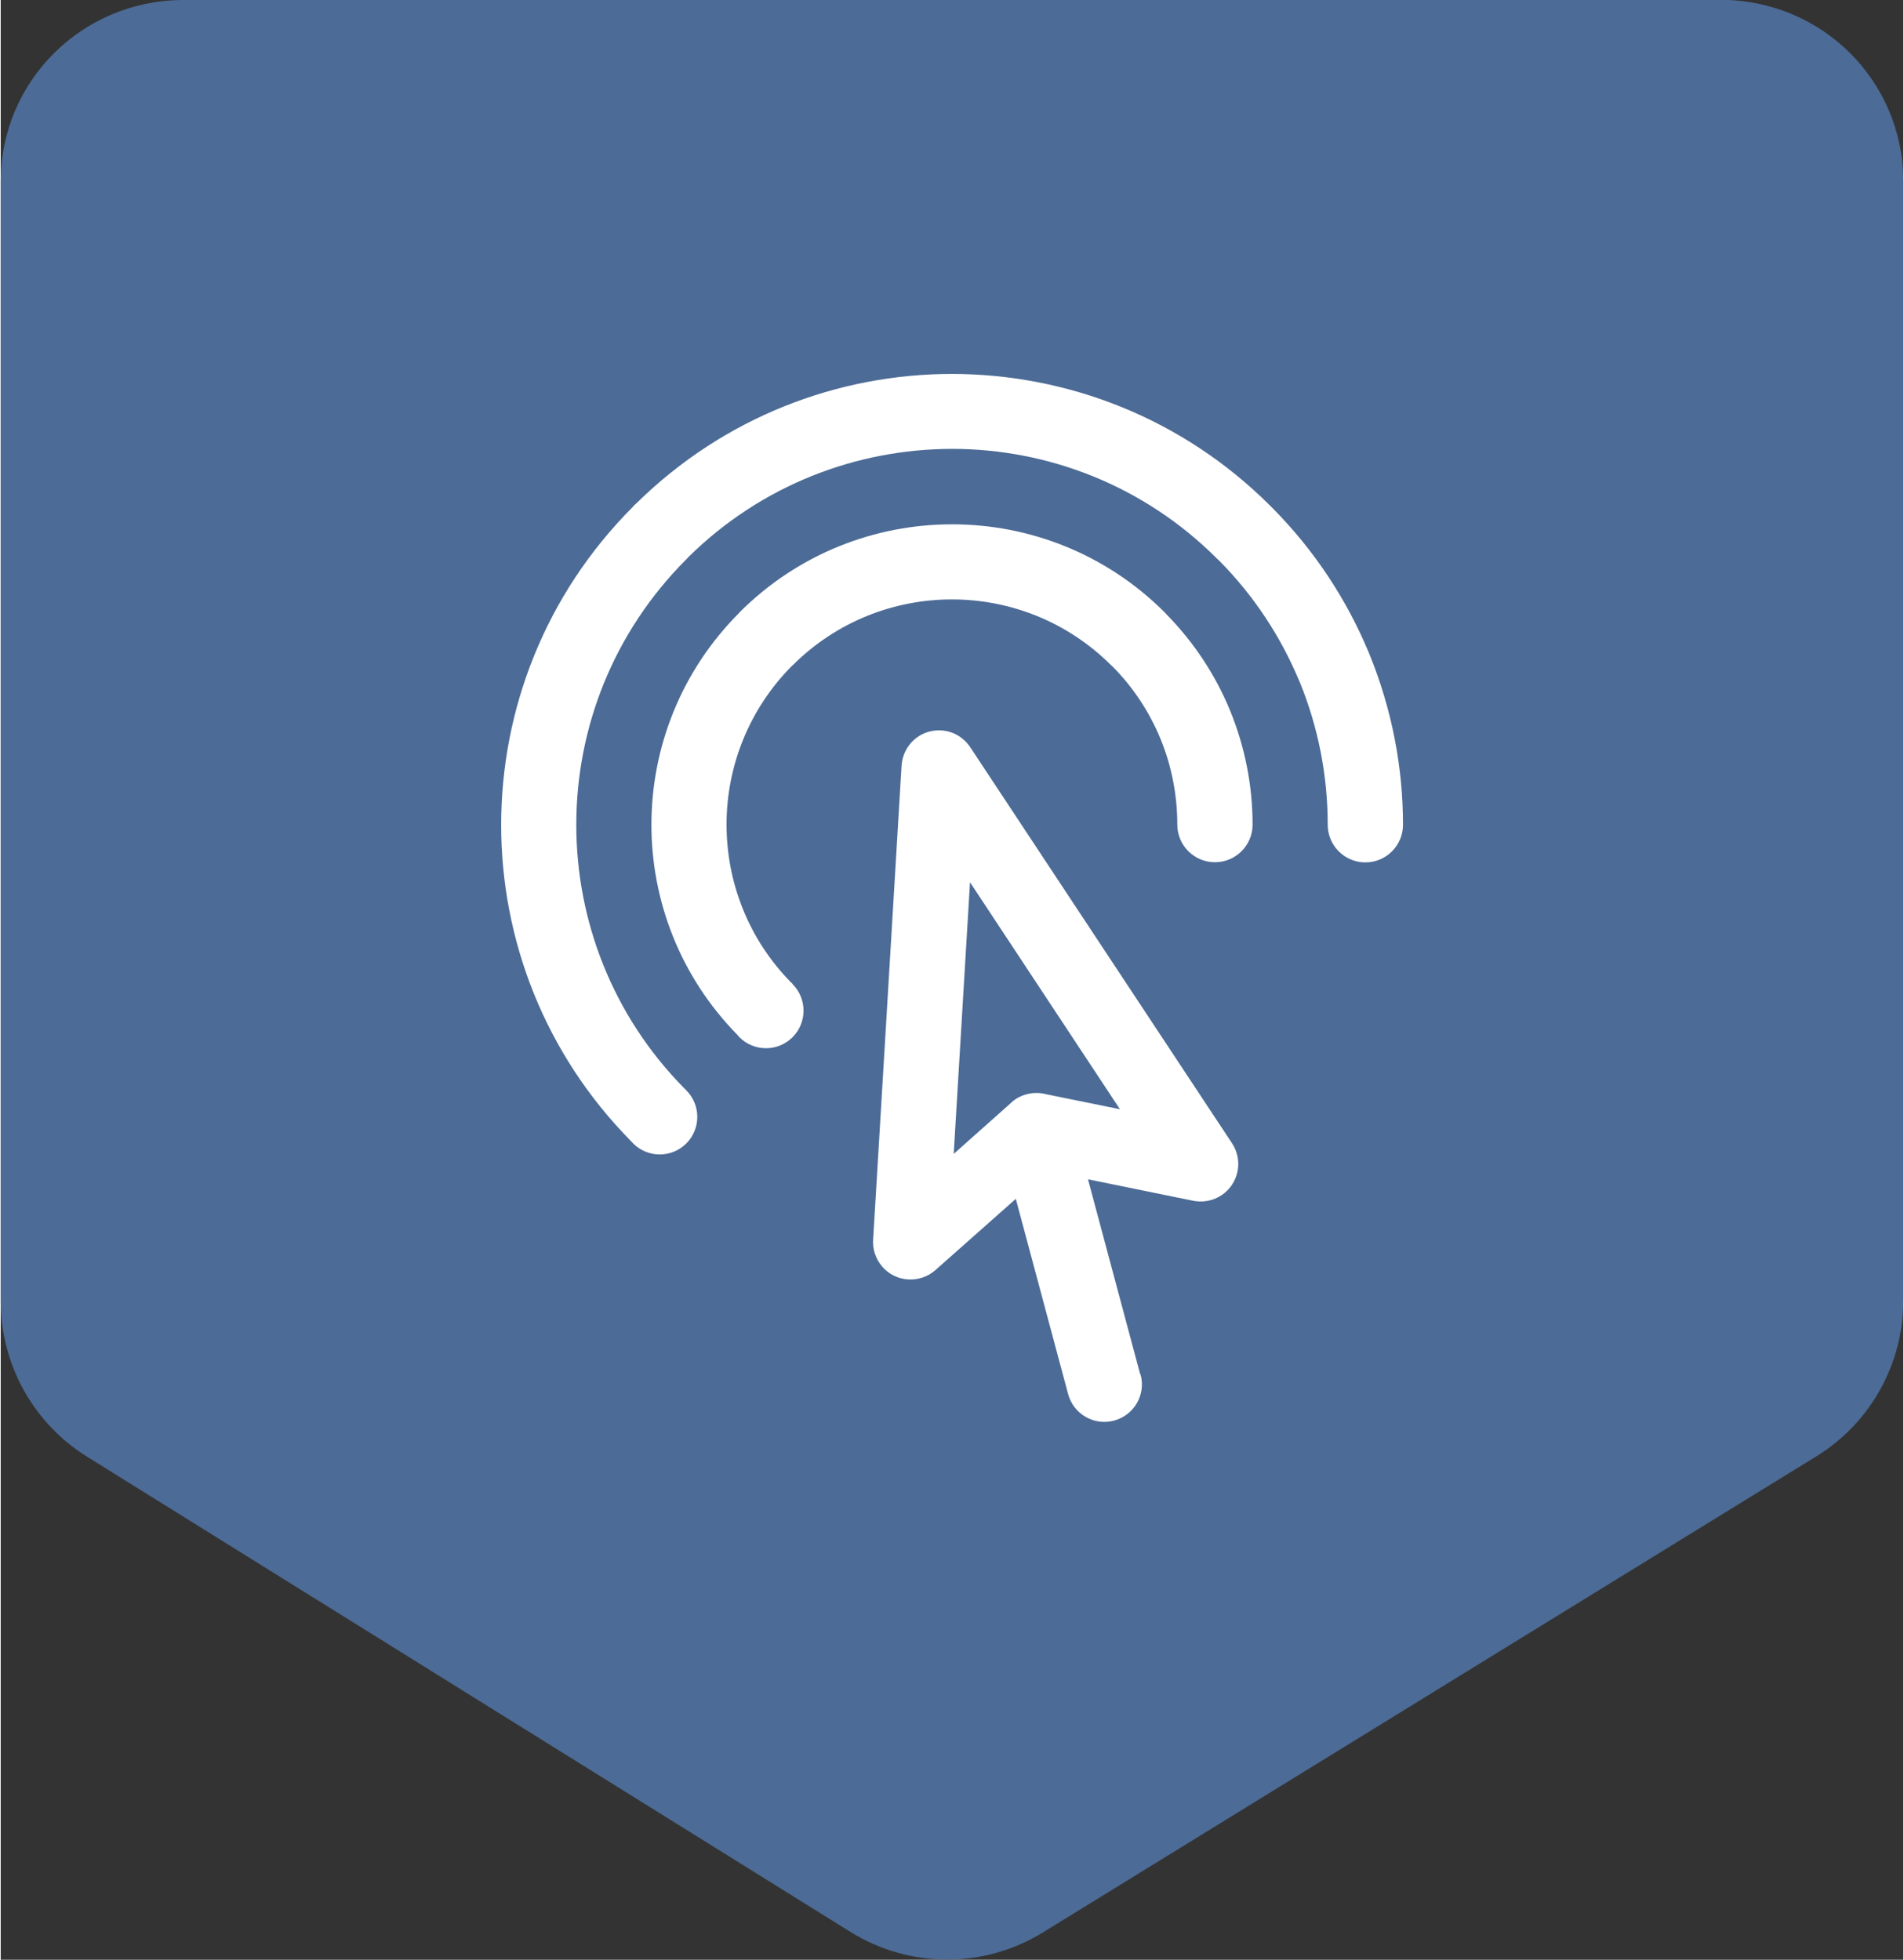 <?xml version="1.0" encoding="UTF-8"?>
<!DOCTYPE svg PUBLIC "-//W3C//DTD SVG 1.1//EN" "http://www.w3.org/Graphics/SVG/1.1/DTD/svg11.dtd">
<!-- Creator: CorelDRAW -->
<svg xmlns="http://www.w3.org/2000/svg" xml:space="preserve" width="0.509in" height="0.524in" version="1.1" style="shape-rendering:geometricPrecision; text-rendering:geometricPrecision; image-rendering:optimizeQuality; fill-rule:evenodd; clip-rule:evenodd"
viewBox="0 0 116.75 120.28"
 xmlns:xlink="http://www.w3.org/1999/xlink"
 xmlns:xodm="http://www.corel.com/coreldraw/odm/2003">
 <rect x="0" y="0" width="116.75" height="120.28" fill="#333333" stroke="none"/>
 <defs>
  <style type="text/css">
   <![CDATA[
    .fil1 {fill:white;fill-rule:nonzero}
    .fil0 {fill:#4C6B96;fill-rule:nonzero}
   ]]>
  </style>
 </defs>
 <g id="Layer_x0020_1">
  <path class="fil0" d="M105.53 0l-94.31 0c-6.2,0 -11.22,4.95 -11.22,11.15l0 68.72c0,3.87 2,7.48 5.29,9.53l46.85 29.17c3.61,2.25 8.19,2.27 11.82,0.03l47.46 -29.22c3.31,-2.04 5.33,-5.66 5.33,-9.55l0 -68.69c0,-6.2 -5.02,-11.15 -11.22,-11.15l0 0z"/>
  <path class="fil1" d="M69.95 84.37c0.33,1.23 -0.4,2.49 -1.63,2.82 -1.23,0.33 -2.49,-0.4 -2.82,-1.63l-3.21 -11.98 -4.93 4.37c-0.95,0.84 -2.41,0.76 -3.25,-0.19 -0.44,-0.5 -0.63,-1.14 -0.57,-1.75l1.74 -29.02c0.08,-1.27 1.16,-2.24 2.43,-2.16 0.75,0.04 1.4,0.45 1.79,1.04l16.06 24.3c0.7,1.06 0.41,2.49 -0.65,3.19 -0.56,0.37 -1.22,0.46 -1.82,0.32l-6.37 -1.3 3.21 11.99zm-7.93 -16.71c0.26,-0.23 0.58,-0.41 0.94,-0.5 0.41,-0.11 0.82,-0.1 1.2,0l4.52 0.92 -9.2 -13.93 -1 16.67 3.55 -3.16zm-19.95 -0.74c0.9,0.9 0.9,2.36 0,3.26 -0.9,0.9 -2.36,0.9 -3.26,0l-0.13 -0.14c-5.31,-5.38 -7.97,-12.39 -7.97,-19.41 0,-7.07 2.7,-14.14 8.1,-19.54 0.01,-0.04 0.16,-0.16 0.19,-0.19 5.38,-5.3 12.38,-7.95 19.38,-7.95 7.06,0.01 14.12,2.7 19.51,8.08l0.18 0.18c2.59,2.62 4.54,5.63 5.87,8.82l0.05 0.12c1.37,3.36 2.06,6.92 2.06,10.47 0,1.27 -1.03,2.31 -2.31,2.31 -1.27,0 -2.31,-1.03 -2.31,-2.31 0,-2.98 -0.57,-5.94 -1.7,-8.72l-0.05 -0.11c-1.11,-2.67 -2.74,-5.18 -4.88,-7.35l-0.17 -0.16c-4.49,-4.49 -10.38,-6.73 -16.26,-6.73 -5.84,0.01 -11.67,2.21 -16.15,6.62l-0.15 0.16c-4.5,4.5 -6.75,10.39 -6.75,16.29 0,5.85 2.21,11.7 6.63,16.18l0.12 0.11zm6.52 -6.52c0.9,0.9 0.9,2.36 0,3.26 -0.9,0.9 -2.36,0.9 -3.26,0l-0.13 -0.15c-3.51,-3.58 -5.27,-8.24 -5.27,-12.89 0,-4.71 1.8,-9.42 5.4,-13.02l0.01 -0.02c3.6,-3.6 8.32,-5.4 13.04,-5.4 4.72,0 9.44,1.8 13.04,5.4l0.12 0.13c1.7,1.73 2.99,3.72 3.87,5.83 0.94,2.27 1.41,4.68 1.41,7.07 0,1.27 -1.03,2.31 -2.31,2.31 -1.27,0 -2.31,-1.03 -2.31,-2.31 0,-1.81 -0.35,-3.62 -1.05,-5.31 -0.66,-1.58 -1.62,-3.07 -2.88,-4.35l-0.12 -0.11c-2.7,-2.7 -6.24,-4.05 -9.78,-4.05 -3.54,0 -7.08,1.35 -9.78,4.05l-0.01 0c-2.69,2.7 -4.04,6.23 -4.04,9.77 0,3.49 1.31,6.98 3.93,9.66l0.12 0.11z"/>
 </g>
</svg>
